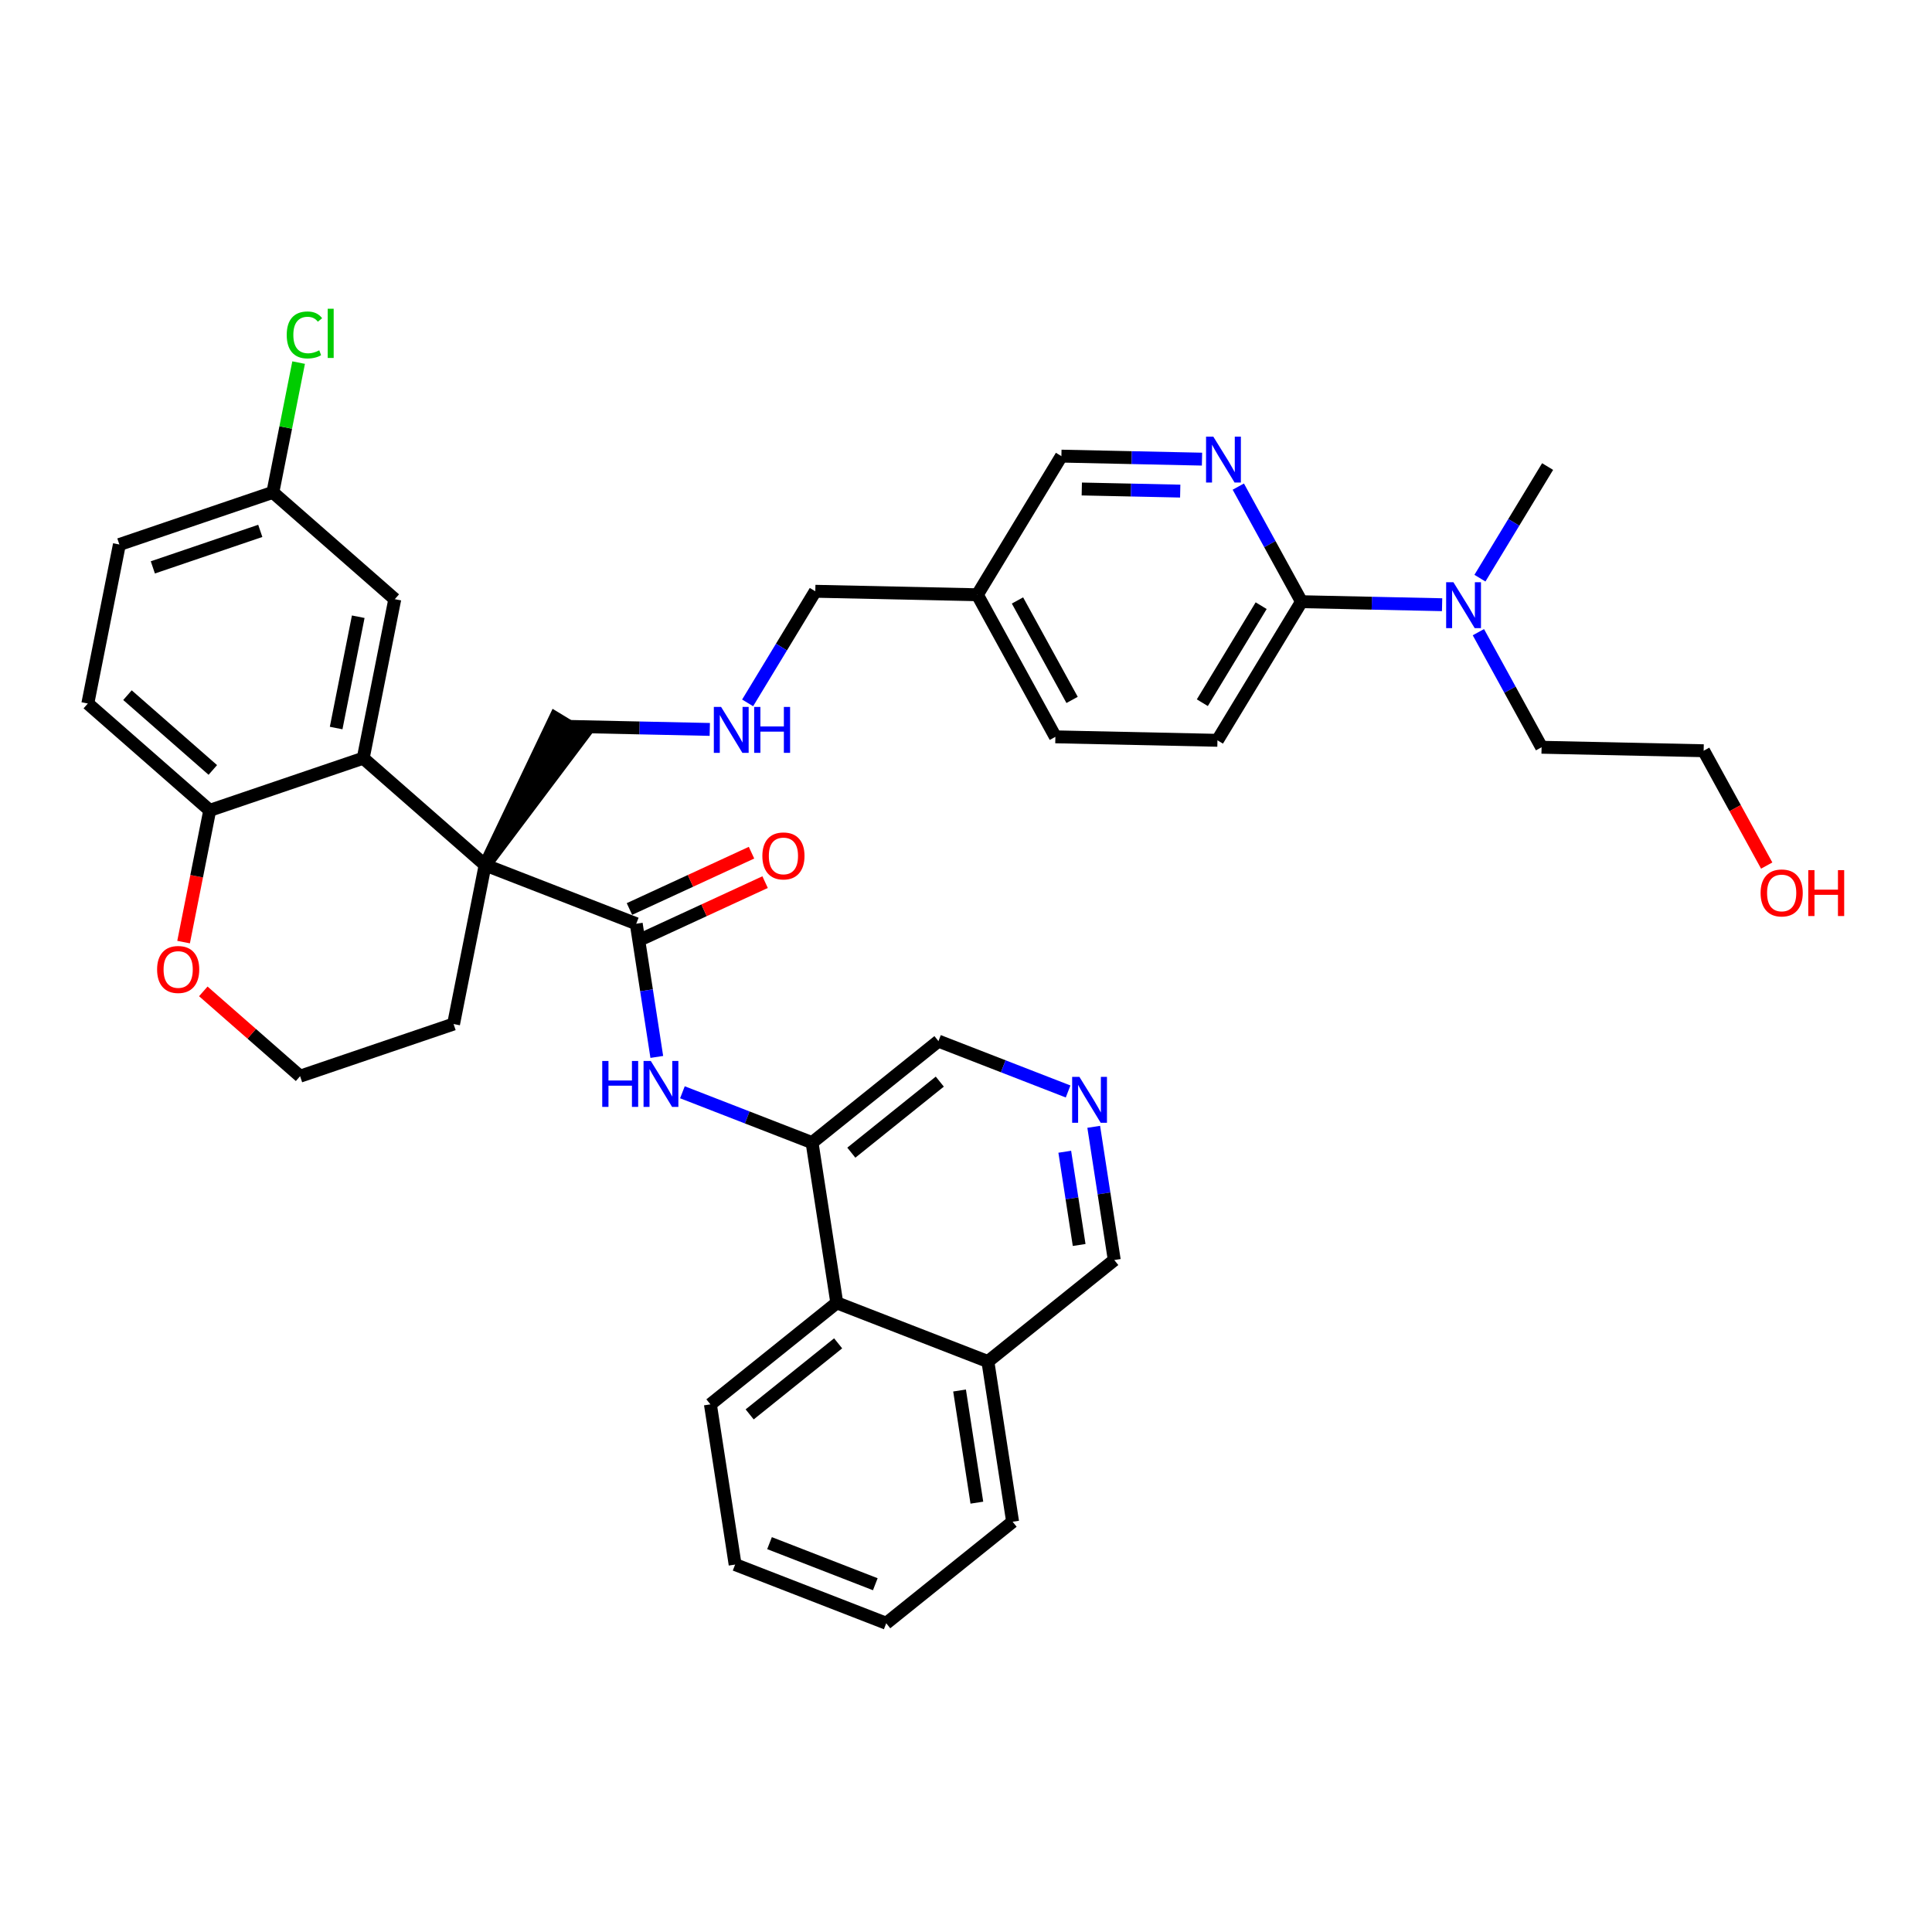 <?xml version='1.0' encoding='iso-8859-1'?>
<svg version='1.1' baseProfile='full'
              xmlns='http://www.w3.org/2000/svg'
                      xmlns:rdkit='http://www.rdkit.org/xml'
                      xmlns:xlink='http://www.w3.org/1999/xlink'
                  xml:space='preserve'
width='300px' height='300px' viewBox='0 0 300 300'>
<!-- END OF HEADER -->
<rect style='opacity:1.0;fill:#FFFFFF;stroke:none' width='300' height='300' x='0' y='0'> </rect>
<rect style='opacity:1.0;fill:#FFFFFF;stroke:none' width='300' height='300' x='0' y='0'> </rect>
<path class='bond-0 atom-0 atom-1' d='M 240.311,72.446 L 235.057,81.111' style='fill:none;fill-rule:evenodd;stroke:#000000;stroke-width:2.0px;stroke-linecap:butt;stroke-linejoin:miter;stroke-opacity:1' />
<path class='bond-0 atom-0 atom-1' d='M 235.057,81.111 L 229.803,89.777' style='fill:none;fill-rule:evenodd;stroke:#0000FF;stroke-width:2.0px;stroke-linecap:butt;stroke-linejoin:miter;stroke-opacity:1' />
<path class='bond-1 atom-1 atom-2' d='M 229.563,98.164 L 234.47,107.099' style='fill:none;fill-rule:evenodd;stroke:#0000FF;stroke-width:2.0px;stroke-linecap:butt;stroke-linejoin:miter;stroke-opacity:1' />
<path class='bond-1 atom-1 atom-2' d='M 234.47,107.099 L 239.376,116.034' style='fill:none;fill-rule:evenodd;stroke:#000000;stroke-width:2.0px;stroke-linecap:butt;stroke-linejoin:miter;stroke-opacity:1' />
<path class='bond-4 atom-1 atom-5' d='M 223.928,93.899 L 213.011,93.665' style='fill:none;fill-rule:evenodd;stroke:#0000FF;stroke-width:2.0px;stroke-linecap:butt;stroke-linejoin:miter;stroke-opacity:1' />
<path class='bond-4 atom-1 atom-5' d='M 213.011,93.665 L 202.095,93.431' style='fill:none;fill-rule:evenodd;stroke:#000000;stroke-width:2.0px;stroke-linecap:butt;stroke-linejoin:miter;stroke-opacity:1' />
<path class='bond-2 atom-2 atom-3' d='M 239.376,116.034 L 264.542,116.574' style='fill:none;fill-rule:evenodd;stroke:#000000;stroke-width:2.0px;stroke-linecap:butt;stroke-linejoin:miter;stroke-opacity:1' />
<path class='bond-3 atom-3 atom-4' d='M 264.542,116.574 L 269.437,125.489' style='fill:none;fill-rule:evenodd;stroke:#000000;stroke-width:2.0px;stroke-linecap:butt;stroke-linejoin:miter;stroke-opacity:1' />
<path class='bond-3 atom-3 atom-4' d='M 269.437,125.489 L 274.333,134.404' style='fill:none;fill-rule:evenodd;stroke:#FF0000;stroke-width:2.0px;stroke-linecap:butt;stroke-linejoin:miter;stroke-opacity:1' />
<path class='bond-5 atom-5 atom-6' d='M 202.095,93.431 L 189.045,114.955' style='fill:none;fill-rule:evenodd;stroke:#000000;stroke-width:2.0px;stroke-linecap:butt;stroke-linejoin:miter;stroke-opacity:1' />
<path class='bond-5 atom-5 atom-6' d='M 195.832,94.049 L 186.697,109.117' style='fill:none;fill-rule:evenodd;stroke:#000000;stroke-width:2.0px;stroke-linecap:butt;stroke-linejoin:miter;stroke-opacity:1' />
<path class='bond-37 atom-37 atom-5' d='M 192.282,75.56 L 197.188,84.496' style='fill:none;fill-rule:evenodd;stroke:#0000FF;stroke-width:2.0px;stroke-linecap:butt;stroke-linejoin:miter;stroke-opacity:1' />
<path class='bond-37 atom-37 atom-5' d='M 197.188,84.496 L 202.095,93.431' style='fill:none;fill-rule:evenodd;stroke:#000000;stroke-width:2.0px;stroke-linecap:butt;stroke-linejoin:miter;stroke-opacity:1' />
<path class='bond-6 atom-6 atom-7' d='M 189.045,114.955 L 163.879,114.416' style='fill:none;fill-rule:evenodd;stroke:#000000;stroke-width:2.0px;stroke-linecap:butt;stroke-linejoin:miter;stroke-opacity:1' />
<path class='bond-7 atom-7 atom-8' d='M 163.879,114.416 L 151.763,92.352' style='fill:none;fill-rule:evenodd;stroke:#000000;stroke-width:2.0px;stroke-linecap:butt;stroke-linejoin:miter;stroke-opacity:1' />
<path class='bond-7 atom-7 atom-8' d='M 166.474,108.683 L 157.993,93.238' style='fill:none;fill-rule:evenodd;stroke:#000000;stroke-width:2.0px;stroke-linecap:butt;stroke-linejoin:miter;stroke-opacity:1' />
<path class='bond-8 atom-8 atom-9' d='M 151.763,92.352 L 126.598,91.812' style='fill:none;fill-rule:evenodd;stroke:#000000;stroke-width:2.0px;stroke-linecap:butt;stroke-linejoin:miter;stroke-opacity:1' />
<path class='bond-35 atom-8 atom-36' d='M 151.763,92.352 L 164.813,70.827' style='fill:none;fill-rule:evenodd;stroke:#000000;stroke-width:2.0px;stroke-linecap:butt;stroke-linejoin:miter;stroke-opacity:1' />
<path class='bond-9 atom-9 atom-10' d='M 126.598,91.812 L 121.344,100.478' style='fill:none;fill-rule:evenodd;stroke:#000000;stroke-width:2.0px;stroke-linecap:butt;stroke-linejoin:miter;stroke-opacity:1' />
<path class='bond-9 atom-9 atom-10' d='M 121.344,100.478 L 116.09,109.143' style='fill:none;fill-rule:evenodd;stroke:#0000FF;stroke-width:2.0px;stroke-linecap:butt;stroke-linejoin:miter;stroke-opacity:1' />
<path class='bond-10 atom-10 atom-11' d='M 110.215,113.265 L 99.298,113.031' style='fill:none;fill-rule:evenodd;stroke:#0000FF;stroke-width:2.0px;stroke-linecap:butt;stroke-linejoin:miter;stroke-opacity:1' />
<path class='bond-10 atom-10 atom-11' d='M 99.298,113.031 L 88.382,112.797' style='fill:none;fill-rule:evenodd;stroke:#000000;stroke-width:2.0px;stroke-linecap:butt;stroke-linejoin:miter;stroke-opacity:1' />
<path class='bond-11 atom-12 atom-11' d='M 75.332,134.321 L 90.534,114.102 L 86.229,111.492 Z' style='fill:#000000;fill-rule:evenodd;fill-opacity:1;stroke:#000000;stroke-width:2.0px;stroke-linecap:butt;stroke-linejoin:miter;stroke-opacity:1;' />
<path class='bond-12 atom-12 atom-13' d='M 75.332,134.321 L 98.795,143.436' style='fill:none;fill-rule:evenodd;stroke:#000000;stroke-width:2.0px;stroke-linecap:butt;stroke-linejoin:miter;stroke-opacity:1' />
<path class='bond-25 atom-12 atom-26' d='M 75.332,134.321 L 70.43,159.011' style='fill:none;fill-rule:evenodd;stroke:#000000;stroke-width:2.0px;stroke-linecap:butt;stroke-linejoin:miter;stroke-opacity:1' />
<path class='bond-38 atom-35 atom-12' d='M 56.4,117.732 L 75.332,134.321' style='fill:none;fill-rule:evenodd;stroke:#000000;stroke-width:2.0px;stroke-linecap:butt;stroke-linejoin:miter;stroke-opacity:1' />
<path class='bond-13 atom-13 atom-14' d='M 99.85,145.721 L 109.327,141.348' style='fill:none;fill-rule:evenodd;stroke:#000000;stroke-width:2.0px;stroke-linecap:butt;stroke-linejoin:miter;stroke-opacity:1' />
<path class='bond-13 atom-13 atom-14' d='M 109.327,141.348 L 118.804,136.976' style='fill:none;fill-rule:evenodd;stroke:#FF0000;stroke-width:2.0px;stroke-linecap:butt;stroke-linejoin:miter;stroke-opacity:1' />
<path class='bond-13 atom-13 atom-14' d='M 97.74,141.15 L 107.218,136.777' style='fill:none;fill-rule:evenodd;stroke:#000000;stroke-width:2.0px;stroke-linecap:butt;stroke-linejoin:miter;stroke-opacity:1' />
<path class='bond-13 atom-13 atom-14' d='M 107.218,136.777 L 116.695,132.404' style='fill:none;fill-rule:evenodd;stroke:#FF0000;stroke-width:2.0px;stroke-linecap:butt;stroke-linejoin:miter;stroke-opacity:1' />
<path class='bond-14 atom-13 atom-15' d='M 98.795,143.436 L 100.391,153.777' style='fill:none;fill-rule:evenodd;stroke:#000000;stroke-width:2.0px;stroke-linecap:butt;stroke-linejoin:miter;stroke-opacity:1' />
<path class='bond-14 atom-13 atom-15' d='M 100.391,153.777 L 101.987,164.119' style='fill:none;fill-rule:evenodd;stroke:#0000FF;stroke-width:2.0px;stroke-linecap:butt;stroke-linejoin:miter;stroke-opacity:1' />
<path class='bond-15 atom-15 atom-16' d='M 105.966,169.607 L 116.032,173.517' style='fill:none;fill-rule:evenodd;stroke:#0000FF;stroke-width:2.0px;stroke-linecap:butt;stroke-linejoin:miter;stroke-opacity:1' />
<path class='bond-15 atom-15 atom-16' d='M 116.032,173.517 L 126.097,177.427' style='fill:none;fill-rule:evenodd;stroke:#000000;stroke-width:2.0px;stroke-linecap:butt;stroke-linejoin:miter;stroke-opacity:1' />
<path class='bond-16 atom-16 atom-17' d='M 126.097,177.427 L 145.722,161.664' style='fill:none;fill-rule:evenodd;stroke:#000000;stroke-width:2.0px;stroke-linecap:butt;stroke-linejoin:miter;stroke-opacity:1' />
<path class='bond-16 atom-16 atom-17' d='M 132.193,178.987 L 145.931,167.953' style='fill:none;fill-rule:evenodd;stroke:#000000;stroke-width:2.0px;stroke-linecap:butt;stroke-linejoin:miter;stroke-opacity:1' />
<path class='bond-39 atom-25 atom-16' d='M 129.936,202.304 L 126.097,177.427' style='fill:none;fill-rule:evenodd;stroke:#000000;stroke-width:2.0px;stroke-linecap:butt;stroke-linejoin:miter;stroke-opacity:1' />
<path class='bond-17 atom-17 atom-18' d='M 145.722,161.664 L 155.787,165.574' style='fill:none;fill-rule:evenodd;stroke:#000000;stroke-width:2.0px;stroke-linecap:butt;stroke-linejoin:miter;stroke-opacity:1' />
<path class='bond-17 atom-17 atom-18' d='M 155.787,165.574 L 165.853,169.484' style='fill:none;fill-rule:evenodd;stroke:#0000FF;stroke-width:2.0px;stroke-linecap:butt;stroke-linejoin:miter;stroke-opacity:1' />
<path class='bond-18 atom-18 atom-19' d='M 169.833,174.972 L 171.428,185.314' style='fill:none;fill-rule:evenodd;stroke:#0000FF;stroke-width:2.0px;stroke-linecap:butt;stroke-linejoin:miter;stroke-opacity:1' />
<path class='bond-18 atom-18 atom-19' d='M 171.428,185.314 L 173.024,195.655' style='fill:none;fill-rule:evenodd;stroke:#000000;stroke-width:2.0px;stroke-linecap:butt;stroke-linejoin:miter;stroke-opacity:1' />
<path class='bond-18 atom-18 atom-19' d='M 165.336,178.842 L 166.453,186.081' style='fill:none;fill-rule:evenodd;stroke:#0000FF;stroke-width:2.0px;stroke-linecap:butt;stroke-linejoin:miter;stroke-opacity:1' />
<path class='bond-18 atom-18 atom-19' d='M 166.453,186.081 L 167.57,193.321' style='fill:none;fill-rule:evenodd;stroke:#000000;stroke-width:2.0px;stroke-linecap:butt;stroke-linejoin:miter;stroke-opacity:1' />
<path class='bond-19 atom-19 atom-20' d='M 173.024,195.655 L 153.399,211.418' style='fill:none;fill-rule:evenodd;stroke:#000000;stroke-width:2.0px;stroke-linecap:butt;stroke-linejoin:miter;stroke-opacity:1' />
<path class='bond-20 atom-20 atom-21' d='M 153.399,211.418 L 157.238,236.295' style='fill:none;fill-rule:evenodd;stroke:#000000;stroke-width:2.0px;stroke-linecap:butt;stroke-linejoin:miter;stroke-opacity:1' />
<path class='bond-20 atom-20 atom-21' d='M 149,215.918 L 151.687,233.332' style='fill:none;fill-rule:evenodd;stroke:#000000;stroke-width:2.0px;stroke-linecap:butt;stroke-linejoin:miter;stroke-opacity:1' />
<path class='bond-41 atom-25 atom-20' d='M 129.936,202.304 L 153.399,211.418' style='fill:none;fill-rule:evenodd;stroke:#000000;stroke-width:2.0px;stroke-linecap:butt;stroke-linejoin:miter;stroke-opacity:1' />
<path class='bond-21 atom-21 atom-22' d='M 157.238,236.295 L 137.613,252.058' style='fill:none;fill-rule:evenodd;stroke:#000000;stroke-width:2.0px;stroke-linecap:butt;stroke-linejoin:miter;stroke-opacity:1' />
<path class='bond-22 atom-22 atom-23' d='M 137.613,252.058 L 114.15,242.944' style='fill:none;fill-rule:evenodd;stroke:#000000;stroke-width:2.0px;stroke-linecap:butt;stroke-linejoin:miter;stroke-opacity:1' />
<path class='bond-22 atom-22 atom-23' d='M 135.916,245.998 L 119.492,239.618' style='fill:none;fill-rule:evenodd;stroke:#000000;stroke-width:2.0px;stroke-linecap:butt;stroke-linejoin:miter;stroke-opacity:1' />
<path class='bond-23 atom-23 atom-24' d='M 114.15,242.944 L 110.311,218.067' style='fill:none;fill-rule:evenodd;stroke:#000000;stroke-width:2.0px;stroke-linecap:butt;stroke-linejoin:miter;stroke-opacity:1' />
<path class='bond-24 atom-24 atom-25' d='M 110.311,218.067 L 129.936,202.304' style='fill:none;fill-rule:evenodd;stroke:#000000;stroke-width:2.0px;stroke-linecap:butt;stroke-linejoin:miter;stroke-opacity:1' />
<path class='bond-24 atom-24 atom-25' d='M 116.407,219.627 L 130.145,208.593' style='fill:none;fill-rule:evenodd;stroke:#000000;stroke-width:2.0px;stroke-linecap:butt;stroke-linejoin:miter;stroke-opacity:1' />
<path class='bond-26 atom-26 atom-27' d='M 70.43,159.011 L 46.597,167.111' style='fill:none;fill-rule:evenodd;stroke:#000000;stroke-width:2.0px;stroke-linecap:butt;stroke-linejoin:miter;stroke-opacity:1' />
<path class='bond-27 atom-27 atom-28' d='M 46.597,167.111 L 39.083,160.526' style='fill:none;fill-rule:evenodd;stroke:#000000;stroke-width:2.0px;stroke-linecap:butt;stroke-linejoin:miter;stroke-opacity:1' />
<path class='bond-27 atom-27 atom-28' d='M 39.083,160.526 L 31.568,153.941' style='fill:none;fill-rule:evenodd;stroke:#FF0000;stroke-width:2.0px;stroke-linecap:butt;stroke-linejoin:miter;stroke-opacity:1' />
<path class='bond-28 atom-28 atom-29' d='M 28.507,146.288 L 30.537,136.06' style='fill:none;fill-rule:evenodd;stroke:#FF0000;stroke-width:2.0px;stroke-linecap:butt;stroke-linejoin:miter;stroke-opacity:1' />
<path class='bond-28 atom-28 atom-29' d='M 30.537,136.06 L 32.568,125.832' style='fill:none;fill-rule:evenodd;stroke:#000000;stroke-width:2.0px;stroke-linecap:butt;stroke-linejoin:miter;stroke-opacity:1' />
<path class='bond-29 atom-29 atom-30' d='M 32.568,125.832 L 13.636,109.242' style='fill:none;fill-rule:evenodd;stroke:#000000;stroke-width:2.0px;stroke-linecap:butt;stroke-linejoin:miter;stroke-opacity:1' />
<path class='bond-29 atom-29 atom-30' d='M 33.046,119.557 L 19.794,107.945' style='fill:none;fill-rule:evenodd;stroke:#000000;stroke-width:2.0px;stroke-linecap:butt;stroke-linejoin:miter;stroke-opacity:1' />
<path class='bond-40 atom-35 atom-29' d='M 56.4,117.732 L 32.568,125.832' style='fill:none;fill-rule:evenodd;stroke:#000000;stroke-width:2.0px;stroke-linecap:butt;stroke-linejoin:miter;stroke-opacity:1' />
<path class='bond-30 atom-30 atom-31' d='M 13.636,109.242 L 18.538,84.553' style='fill:none;fill-rule:evenodd;stroke:#000000;stroke-width:2.0px;stroke-linecap:butt;stroke-linejoin:miter;stroke-opacity:1' />
<path class='bond-31 atom-31 atom-32' d='M 18.538,84.553 L 42.37,76.453' style='fill:none;fill-rule:evenodd;stroke:#000000;stroke-width:2.0px;stroke-linecap:butt;stroke-linejoin:miter;stroke-opacity:1' />
<path class='bond-31 atom-31 atom-32' d='M 23.733,88.104 L 40.416,82.434' style='fill:none;fill-rule:evenodd;stroke:#000000;stroke-width:2.0px;stroke-linecap:butt;stroke-linejoin:miter;stroke-opacity:1' />
<path class='bond-32 atom-32 atom-33' d='M 42.37,76.453 L 44.37,66.378' style='fill:none;fill-rule:evenodd;stroke:#000000;stroke-width:2.0px;stroke-linecap:butt;stroke-linejoin:miter;stroke-opacity:1' />
<path class='bond-32 atom-32 atom-33' d='M 44.37,66.378 L 46.37,56.304' style='fill:none;fill-rule:evenodd;stroke:#00CC00;stroke-width:2.0px;stroke-linecap:butt;stroke-linejoin:miter;stroke-opacity:1' />
<path class='bond-33 atom-32 atom-34' d='M 42.37,76.453 L 61.302,93.042' style='fill:none;fill-rule:evenodd;stroke:#000000;stroke-width:2.0px;stroke-linecap:butt;stroke-linejoin:miter;stroke-opacity:1' />
<path class='bond-34 atom-34 atom-35' d='M 61.302,93.042 L 56.4,117.732' style='fill:none;fill-rule:evenodd;stroke:#000000;stroke-width:2.0px;stroke-linecap:butt;stroke-linejoin:miter;stroke-opacity:1' />
<path class='bond-34 atom-34 atom-35' d='M 55.628,95.765 L 52.197,113.048' style='fill:none;fill-rule:evenodd;stroke:#000000;stroke-width:2.0px;stroke-linecap:butt;stroke-linejoin:miter;stroke-opacity:1' />
<path class='bond-36 atom-36 atom-37' d='M 164.813,70.827 L 175.73,71.061' style='fill:none;fill-rule:evenodd;stroke:#000000;stroke-width:2.0px;stroke-linecap:butt;stroke-linejoin:miter;stroke-opacity:1' />
<path class='bond-36 atom-36 atom-37' d='M 175.73,71.061 L 186.646,71.295' style='fill:none;fill-rule:evenodd;stroke:#0000FF;stroke-width:2.0px;stroke-linecap:butt;stroke-linejoin:miter;stroke-opacity:1' />
<path class='bond-36 atom-36 atom-37' d='M 167.98,75.931 L 175.622,76.094' style='fill:none;fill-rule:evenodd;stroke:#000000;stroke-width:2.0px;stroke-linecap:butt;stroke-linejoin:miter;stroke-opacity:1' />
<path class='bond-36 atom-36 atom-37' d='M 175.622,76.094 L 183.264,76.258' style='fill:none;fill-rule:evenodd;stroke:#0000FF;stroke-width:2.0px;stroke-linecap:butt;stroke-linejoin:miter;stroke-opacity:1' />
<path  class='atom-1' d='M 225.685 90.406
L 228.021 94.182
Q 228.252 94.554, 228.625 95.229
Q 228.997 95.903, 229.018 95.944
L 229.018 90.406
L 229.964 90.406
L 229.964 97.535
L 228.987 97.535
L 226.48 93.406
Q 226.188 92.923, 225.876 92.369
Q 225.574 91.816, 225.483 91.644
L 225.483 97.535
L 224.557 97.535
L 224.557 90.406
L 225.685 90.406
' fill='#0000FF'/>
<path  class='atom-4' d='M 273.385 138.658
Q 273.385 136.946, 274.231 135.99
Q 275.077 135.033, 276.657 135.033
Q 278.238 135.033, 279.084 135.99
Q 279.93 136.946, 279.93 138.658
Q 279.93 140.39, 279.074 141.376
Q 278.218 142.353, 276.657 142.353
Q 275.087 142.353, 274.231 141.376
Q 273.385 140.4, 273.385 138.658
M 276.657 141.548
Q 277.745 141.548, 278.329 140.823
Q 278.923 140.088, 278.923 138.658
Q 278.923 137.258, 278.329 136.554
Q 277.745 135.839, 276.657 135.839
Q 275.57 135.839, 274.976 136.544
Q 274.392 137.248, 274.392 138.658
Q 274.392 140.098, 274.976 140.823
Q 275.57 141.548, 276.657 141.548
' fill='#FF0000'/>
<path  class='atom-4' d='M 280.786 135.114
L 281.752 135.114
L 281.752 138.144
L 285.397 138.144
L 285.397 135.114
L 286.364 135.114
L 286.364 142.242
L 285.397 142.242
L 285.397 138.95
L 281.752 138.95
L 281.752 142.242
L 280.786 142.242
L 280.786 135.114
' fill='#FF0000'/>
<path  class='atom-10' d='M 111.972 109.772
L 114.308 113.548
Q 114.539 113.92, 114.912 114.595
Q 115.284 115.27, 115.304 115.31
L 115.304 109.772
L 116.251 109.772
L 116.251 116.901
L 115.274 116.901
L 112.767 112.773
Q 112.475 112.289, 112.163 111.736
Q 111.861 111.182, 111.77 111.011
L 111.77 116.901
L 110.844 116.901
L 110.844 109.772
L 111.972 109.772
' fill='#0000FF'/>
<path  class='atom-10' d='M 117.107 109.772
L 118.073 109.772
L 118.073 112.803
L 121.718 112.803
L 121.718 109.772
L 122.685 109.772
L 122.685 116.901
L 121.718 116.901
L 121.718 113.608
L 118.073 113.608
L 118.073 116.901
L 117.107 116.901
L 117.107 109.772
' fill='#0000FF'/>
<path  class='atom-14' d='M 118.379 132.91
Q 118.379 131.198, 119.224 130.242
Q 120.07 129.285, 121.651 129.285
Q 123.232 129.285, 124.077 130.242
Q 124.923 131.198, 124.923 132.91
Q 124.923 134.642, 124.067 135.628
Q 123.212 136.605, 121.651 136.605
Q 120.08 136.605, 119.224 135.628
Q 118.379 134.652, 118.379 132.91
M 121.651 135.8
Q 122.738 135.8, 123.322 135.075
Q 123.916 134.34, 123.916 132.91
Q 123.916 131.51, 123.322 130.806
Q 122.738 130.091, 121.651 130.091
Q 120.564 130.091, 119.969 130.796
Q 119.386 131.5, 119.386 132.91
Q 119.386 134.35, 119.969 135.075
Q 120.564 135.8, 121.651 135.8
' fill='#FF0000'/>
<path  class='atom-15' d='M 93.516 164.748
L 94.483 164.748
L 94.483 167.779
L 98.128 167.779
L 98.128 164.748
L 99.094 164.748
L 99.094 171.877
L 98.128 171.877
L 98.128 168.585
L 94.483 168.585
L 94.483 171.877
L 93.516 171.877
L 93.516 164.748
' fill='#0000FF'/>
<path  class='atom-15' d='M 101.058 164.748
L 103.394 168.524
Q 103.625 168.897, 103.998 169.571
Q 104.37 170.246, 104.391 170.286
L 104.391 164.748
L 105.337 164.748
L 105.337 171.877
L 104.36 171.877
L 101.853 167.749
Q 101.561 167.266, 101.249 166.712
Q 100.947 166.158, 100.857 165.987
L 100.857 171.877
L 99.93 171.877
L 99.93 164.748
L 101.058 164.748
' fill='#0000FF'/>
<path  class='atom-18' d='M 167.61 167.214
L 169.946 170.99
Q 170.177 171.362, 170.55 172.037
Q 170.922 172.711, 170.943 172.752
L 170.943 167.214
L 171.889 167.214
L 171.889 174.343
L 170.912 174.343
L 168.405 170.214
Q 168.113 169.731, 167.801 169.177
Q 167.499 168.624, 167.409 168.452
L 167.409 174.343
L 166.482 174.343
L 166.482 167.214
L 167.61 167.214
' fill='#0000FF'/>
<path  class='atom-28' d='M 24.394 150.542
Q 24.394 148.83, 25.24 147.874
Q 26.085 146.917, 27.666 146.917
Q 29.247 146.917, 30.093 147.874
Q 30.939 148.83, 30.939 150.542
Q 30.939 152.274, 30.083 153.26
Q 29.227 154.237, 27.666 154.237
Q 26.096 154.237, 25.24 153.26
Q 24.394 152.284, 24.394 150.542
M 27.666 153.432
Q 28.754 153.432, 29.338 152.707
Q 29.932 151.972, 29.932 150.542
Q 29.932 149.142, 29.338 148.438
Q 28.754 147.723, 27.666 147.723
Q 26.579 147.723, 25.985 148.427
Q 25.401 149.132, 25.401 150.542
Q 25.401 151.982, 25.985 152.707
Q 26.579 153.432, 27.666 153.432
' fill='#FF0000'/>
<path  class='atom-33' d='M 44.523 52.01
Q 44.523 50.237, 45.349 49.311
Q 46.184 48.375, 47.765 48.375
Q 49.235 48.375, 50.02 49.412
L 49.356 49.956
Q 48.782 49.2, 47.765 49.2
Q 46.688 49.2, 46.114 49.925
Q 45.55 50.64, 45.55 52.01
Q 45.55 53.419, 46.134 54.144
Q 46.728 54.869, 47.876 54.869
Q 48.661 54.869, 49.577 54.396
L 49.859 55.151
Q 49.487 55.392, 48.923 55.533
Q 48.359 55.674, 47.735 55.674
Q 46.184 55.674, 45.349 54.728
Q 44.523 53.782, 44.523 52.01
' fill='#00CC00'/>
<path  class='atom-33' d='M 50.886 47.942
L 51.813 47.942
L 51.813 55.584
L 50.886 55.584
L 50.886 47.942
' fill='#00CC00'/>
<path  class='atom-37' d='M 188.403 67.803
L 190.739 71.578
Q 190.971 71.951, 191.343 72.625
Q 191.716 73.3, 191.736 73.34
L 191.736 67.803
L 192.683 67.803
L 192.683 74.931
L 191.706 74.931
L 189.199 70.803
Q 188.907 70.32, 188.595 69.766
Q 188.293 69.212, 188.202 69.041
L 188.202 74.931
L 187.276 74.931
L 187.276 67.803
L 188.403 67.803
' fill='#0000FF'/>
</svg>

